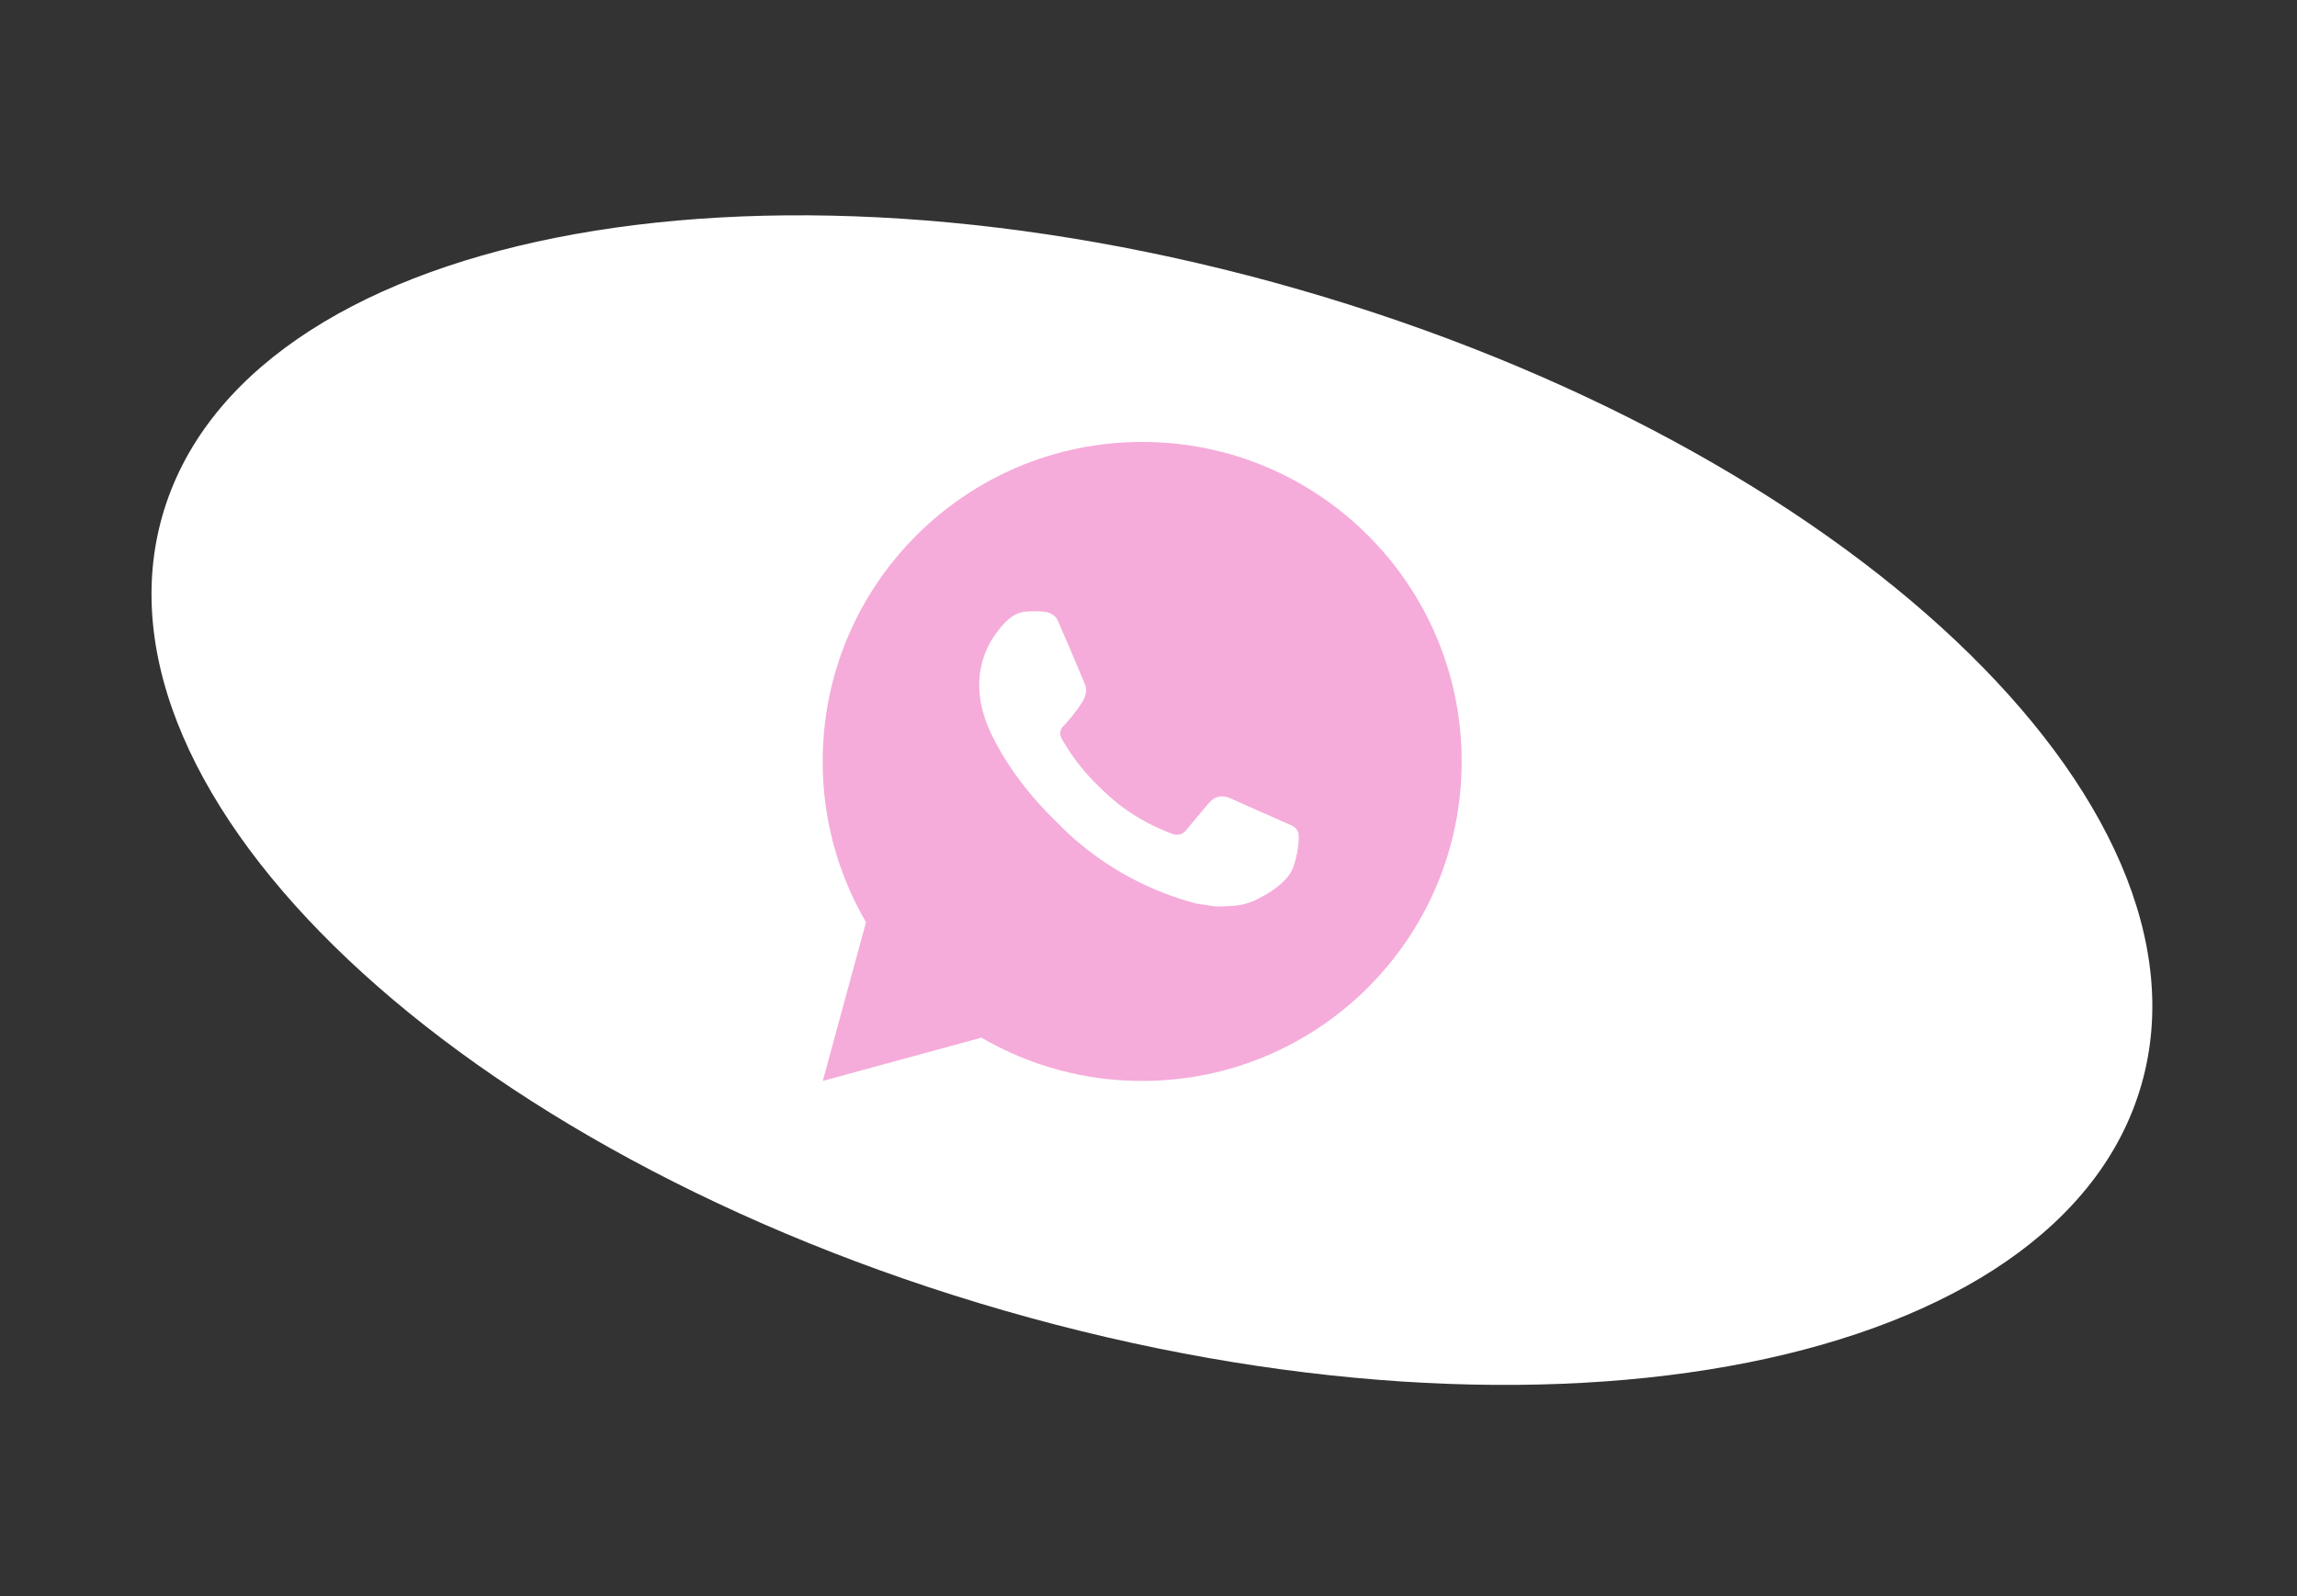 <?xml version="1.0" encoding="UTF-8"?> <svg xmlns="http://www.w3.org/2000/svg" width="59" height="41" viewBox="0 0 59 41" fill="none"><rect x="0" y="0" width="59" height="41" fill="#333333" stroke="none"/> <g clip-path="url(#clip0_329_7767)"> <path d="M55.002 27.866C52.917 35.11 39.849 37.707 25.813 33.667C11.777 29.627 2.089 20.479 4.174 13.236C6.259 5.992 19.328 3.395 33.363 7.435C47.399 11.475 57.087 20.622 55.002 27.866Z" fill="white"></path> <path d="M29.338 11.351C33.87 11.351 37.544 15.025 37.544 19.557C37.544 24.09 33.87 27.764 29.338 27.764C27.887 27.767 26.463 27.383 25.21 26.652L21.134 27.764L22.244 23.687C21.513 22.434 21.128 21.008 21.131 19.557C21.131 15.025 24.805 11.351 29.338 11.351ZM26.541 15.7L26.377 15.707C26.27 15.713 26.167 15.741 26.071 15.789C25.982 15.839 25.901 15.902 25.83 15.976C25.732 16.069 25.676 16.149 25.616 16.227C25.312 16.622 25.149 17.106 25.151 17.604C25.153 18.006 25.258 18.398 25.422 18.764C25.758 19.504 26.31 20.288 27.039 21.014C27.215 21.189 27.387 21.365 27.572 21.528C28.478 22.325 29.557 22.9 30.724 23.207L31.19 23.278C31.342 23.287 31.494 23.275 31.646 23.268C31.885 23.255 32.119 23.191 32.33 23.078C32.437 23.023 32.542 22.962 32.644 22.898C32.644 22.898 32.679 22.875 32.747 22.824C32.858 22.742 32.926 22.683 33.018 22.587C33.086 22.517 33.145 22.434 33.19 22.34C33.254 22.206 33.318 21.951 33.344 21.738C33.364 21.576 33.358 21.487 33.356 21.432C33.352 21.344 33.279 21.253 33.2 21.214L32.722 21C32.722 21 32.008 20.689 31.572 20.491C31.526 20.471 31.477 20.459 31.427 20.457C31.371 20.451 31.314 20.457 31.261 20.475C31.207 20.493 31.158 20.523 31.117 20.561C31.113 20.559 31.058 20.606 30.465 21.325C30.43 21.371 30.384 21.405 30.33 21.424C30.276 21.444 30.218 21.446 30.163 21.432C30.109 21.418 30.057 21.399 30.006 21.378C29.904 21.335 29.869 21.319 29.799 21.289C29.328 21.084 28.892 20.806 28.506 20.466C28.403 20.376 28.307 20.277 28.208 20.182C27.886 19.873 27.604 19.523 27.371 19.141L27.323 19.063C27.288 19.011 27.26 18.954 27.239 18.895C27.208 18.774 27.289 18.678 27.289 18.678C27.289 18.678 27.489 18.459 27.581 18.341C27.672 18.226 27.748 18.115 27.797 18.035C27.894 17.879 27.924 17.719 27.874 17.595C27.644 17.034 27.406 16.475 27.161 15.92C27.113 15.81 26.969 15.731 26.839 15.716C26.794 15.711 26.75 15.706 26.706 15.703C26.596 15.697 26.485 15.698 26.375 15.706L26.54 15.699L26.541 15.7Z" fill="#F5ACDA"></path> </g> <defs> <clipPath id="clip0_329_7767"> <rect width="58.379" height="40.862" fill="white" transform="translate(0.398 0.12)"></rect> </clipPath> </defs> </svg> 